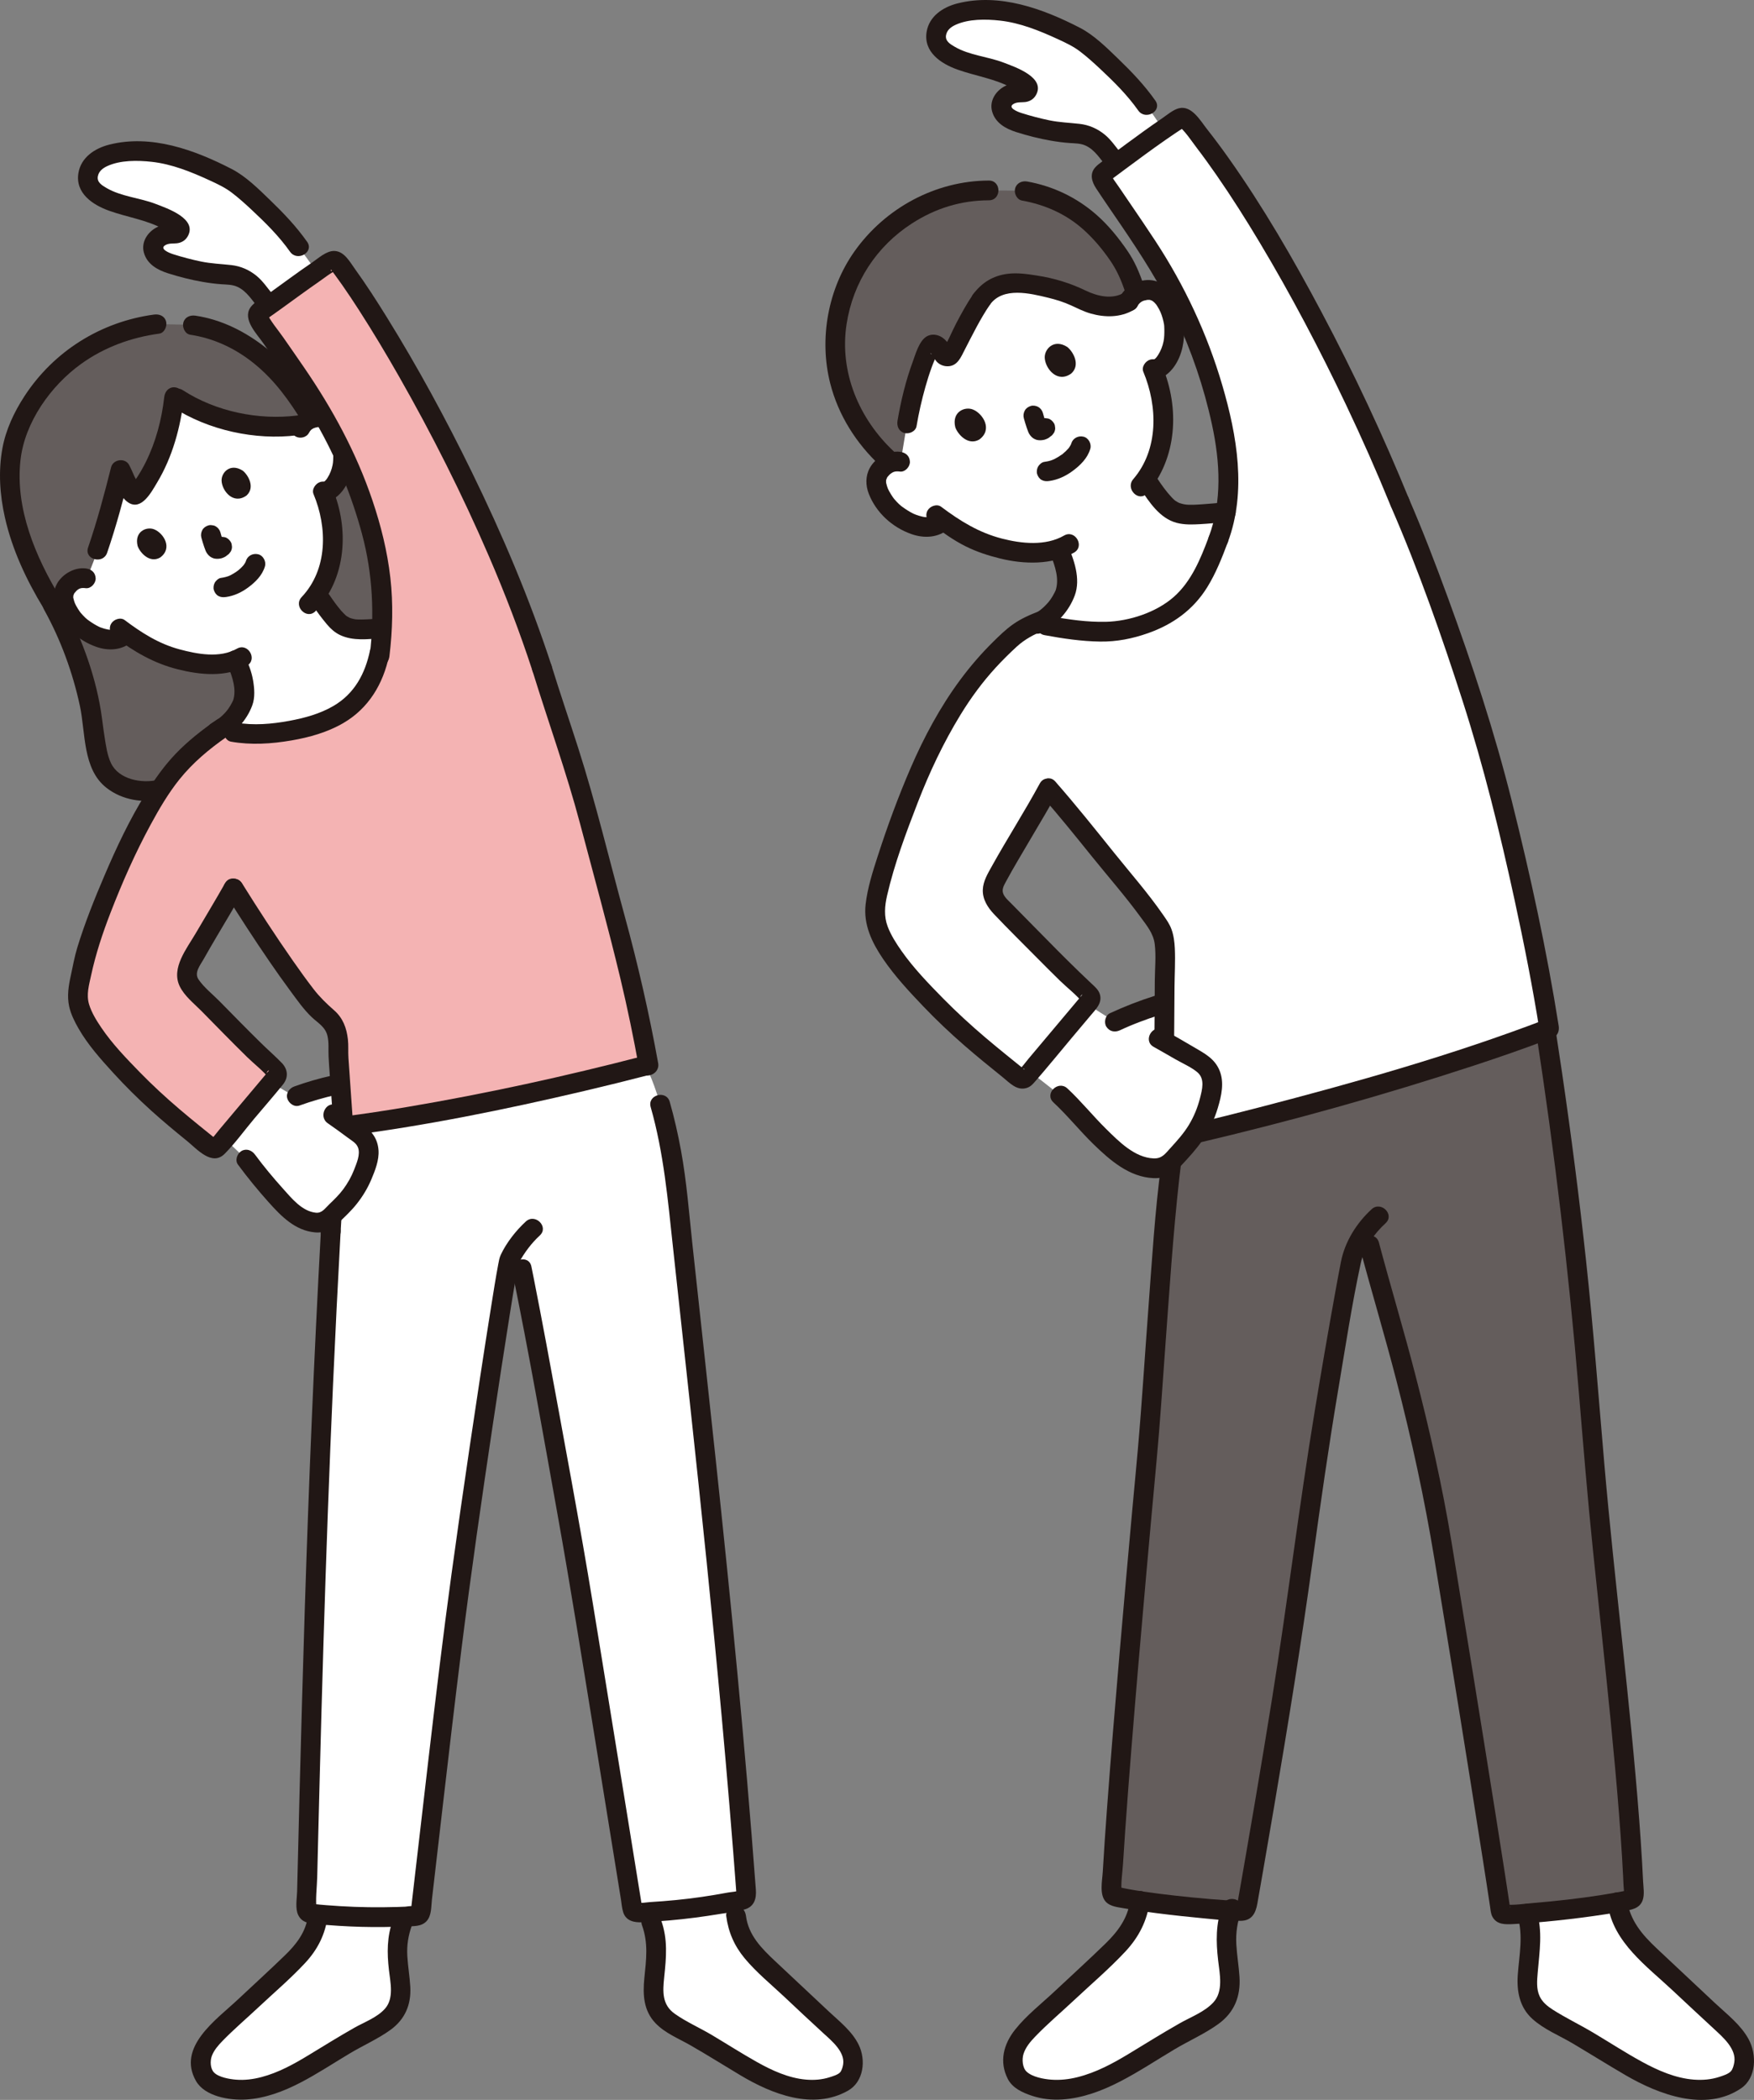 <svg xmlns="http://www.w3.org/2000/svg" id="b" width="355.096" height="425.1" viewBox="0 0 355.096 425.1"><rect x="0" y="0" width="355.096" height="425.1" fill="#808080" stroke="none"/><defs><style>.h{fill:#fff;}.i{fill:#f4b3b3;}.j{fill:#211715;}.k{fill:#645d5c;}</style></defs><g id="c"><g id="d"><path class="h" d="M245.012,222.25c.155-.681.285-1.382.391-2.106.339-2.27-1.016-4.21-1.978-4.8l-8.858-11.477s-.132-.171-.263-.341c-2.932.916-5.804,2.026-8.59,3.318l-5.616-3.548c-1.869,2.223-8.975,10.672-11.506,13.682,2.921,2.289,6.087,4.778,6.087,4.778.842.78,1.161,1.088,1.992,1.868,1.246,1.48,5.814,6.69,9.159,9.3,1.465,1.18,2.973,2.38,4.765,3,1.803.62,4.503,1.01,5.935-.2.623-.52,1.967-2.05,2.514-2.64.623-.65,1.191-1.31,1.705-1.97.273-.34.536-.68.776-1.02,1.708-2.412,2.828-4.949,3.488-7.844Z"></path><path class="k" d="M283.748,218.206c-15.6,4.682-31.376,8.809-41.78,11.249,0,0-2.086.489-4.172.978l-.709,5.25c-1.481,10.963-3.852,47.407-4.741,57.852,0,0-6.307,67.24-7.297,89.38-.02.47.29.89.75,1,4.87,1.18,17.86,2.61,25.59,2.95.5.02.94-.33,1.02-.83,4.8-27.29,9.53-55.61,12.46-78.56,1.95-15.33,7.88-48.6,8.74-52.52.29-1.33.68-2.03,1.29-3.25.42-.849.94-1.713,1.55-2.553.481,1.779.783,2.916.783,2.916,1.77,6.67,10.24,34.36,14.23,57.78,3.44,20.78,10.7,65.69,12.32,76.88.07.5.51.87,1.01.85,6.97-.24,18.43-1.54,25.18-2.96.48-.1.81-.52.79-1.01-.95-25.93-6.54-68.15-8.33-91.75-2.51-33.127-5.569-57.866-9.509-83.364-8.571,3.261-18.834,6.608-29.175,9.712Z"></path><path class="h" d="M195.1,2.455c-2.411.483-5.603,1.683-5.621,5.181-.139,1.767,1.998,3.153,3.31,3.844,2.053,1.08,4.885,1.545,7.074,2.189,3.149.927,5.391,1.941,7.842,3.485.7.441.397,1.526-.431,1.541-.424.007-.858.023-1.345.063-1.333.111-2.754.933-3.146,2.155-.292.911.22,2,.986,2.667s1.735.998,2.678,1.286c3.263.996,7.445,2.06,11.307,2.144,1.985.043,3.874.919,5.25,2.35.843.877,1.341,1.68,2.518,3.065l.54.636c2.783-2.071,6.265-4.658,9.429-6.84l-3.328-4.859c-1.777-2.522-2.778-3.853-4.928-5.752-2.885-3.08-7.574-7.284-9.712-8.305-4.347-2.075-8.785-4.105-13.42-4.904-2.582-.445-5.195-.498-7.725-.156-.378.051-.814.117-1.279.211Z"></path><path class="h" d="M313.63,208.226c-2.938-18.642-8.425-42.024-11.489-53.182-4.895-17.83-13.714-41.792-18.748-53.347-12.553-30.879-30.719-63.133-43.24-77.535-.322-.37-.86-.449-1.275-.188-4.823,3.033-11.736,8.307-15.48,11.065-.425.313-.533.892-.247,1.337,2.197,3.419,6.391,9.293,10.215,15.248,5.481,8.534,9.618,17.964,12.395,27.719,2.777,9.754,4.513,20.434.876,29.902-4.058,10.924-7.512,15.386-18.652,18.159-4.968,1.236-13.372-.171-18.371-1.229-1.961.852-3.555,1.822-4.831,2.983-7.111,6.469-11.778,12.876-17.111,23.913-2.444,4.63-7.667,18.778-9.365,25.155-.725,2.722-1.529,5.543-.989,8.307.553,2.834,3.107,6.72,4.947,8.945,8.965,10.842,16.395,16.516,24.028,22.707.424.344,1.045.286,1.396-.131l12.864-15.297c.343-.408.302-1.012-.088-1.374-5.878-5.456-11.197-11.051-17.674-17.589-.892-.901-1.729-1.992-1.822-3.256-.081-1.108.462-2.155.989-3.133,2.619-4.857,7.651-12.921,10.27-17.778,5.442,6.173,12.861,15.711,17.999,21.929,2.246,2.718,3.19,4.201,4.504,6.088.905,1.3,1.159,3.774,1.126,5.316-.039,1.795-.069,5.451-.09,8.587-.052,8.225-.088,19.018-.285,24.681l-.164,4.718c.14-.03.281-.059.281-.059,14.488-3.045,53.333-13.185,77.852-22.593"></path><path class="h" d="M332.753,419.819c-1.267-.641-2.5-1.341-3.684-2.063-3.24-1.975-6.259-3.787-10.124-6.081-5.081-3.017-10.045-4.132-9.741-10.788.239-5.237,1.519-8.546-.051-13.551,5.797-.423,12.928-1.272,18.297-2.231.599,4.544,2.968,7.394,6.218,10.443,4.262,3.998,8.524,7.996,12.786,11.993,2.833,2.658,7.828,6.367,6.468,10.959-.293.988-.705,2.109-1.614,2.65-5.784,3.445-12.545,1.713-18.555-1.33Z"></path><path class="h" d="M226.491,419.26c-6.268,3.377-13.494,5.54-19.624,1.889-.908-.541-1.321-1.662-1.614-2.65-1.36-4.592,3.635-8.301,6.468-10.959,4.262-3.998,8.524-7.996,12.786-11.993,3.323-3.117,5.724-6.025,6.27-10.742l.013-.11c5.134.81,12.598,1.611,18.457,1.999-1.903,5.373-.524,8.737-.275,14.192.304,6.656-4.66,7.771-9.741,10.788-3.864,2.294-6.883,4.106-10.124,6.081-.848.517-1.722,1.023-2.615,1.504Z"></path><path class="j" d="M247.445,385.784c-1.324,3.666-1.278,7.247-.836,11.06.318,2.748,1.117,6.304-.996,8.552-1.815,1.931-4.531,2.917-6.795,4.205-3.436,1.956-6.805,4.045-10.183,6.1-3.301,2.009-6.725,3.856-10.499,4.799-1.74.435-3.507.636-5.299.505-1.533-.112-3.873-.536-5.025-1.646-.836-.805-.93-2.488-.613-3.528.419-1.374,1.399-2.527,2.378-3.545,2.465-2.567,5.227-4.894,7.823-7.329,3.469-3.254,7.151-6.381,10.399-9.857,2.763-2.956,4.464-6.269,4.98-10.295.138-1.073-1.018-2-2-2-1.195,0-1.862.924-2,2-.452,3.528-2.508,6.251-4.987,8.662-3.37,3.278-6.857,6.444-10.286,9.661-2.669,2.504-5.721,4.875-8.002,7.753-2.333,2.943-3.261,6.468-1.481,9.961.969,1.901,3.02,2.803,4.954,3.442s4.04.857,6.062.728c4.143-.264,8.088-1.755,11.747-3.647,3.773-1.951,7.346-4.324,10.993-6.499,2.917-1.739,6.16-3.157,8.907-5.153,3.215-2.336,4.499-5.581,4.249-9.513-.14-2.206-.517-4.39-.642-6.596-.133-2.358.209-4.536,1.012-6.758.876-2.425-2.988-3.47-3.857-1.063h0Z"></path><path class="j" d="M325.509,385.626c1.117,7.601,7.9,12.419,13.136,17.333,2.818,2.644,5.647,5.274,8.485,7.896,1.739,1.607,4.405,3.944,3.981,6.608-.088.553-.285,1.393-.68,1.829-.513.566-1.575.895-2.293,1.133-1.693.56-3.427.706-5.2.573-3.694-.277-7.261-1.836-10.474-3.59-3.352-1.829-6.571-3.923-9.85-5.88-2.717-1.622-5.605-3.003-8.27-4.702-1.073-.684-2.088-1.516-2.64-2.691-.707-1.505-.526-3.249-.391-4.853.36-4.281,1.035-8.261-.236-12.479-.741-2.458-4.603-1.411-3.857,1.063,1.199,3.981.356,7.82.058,11.862-.248,3.364.346,6.614,2.946,8.971,2.361,2.14,5.427,3.345,8.141,4.955,3.605,2.138,7.159,4.368,10.781,6.476,6.663,3.877,16.156,7.48,23.315,2.642,3.174-2.145,3.21-6.905,1.544-9.962-1.612-2.957-4.43-5.084-6.844-7.346-3.91-3.664-7.819-7.33-11.723-11-3.016-2.835-5.45-5.68-6.071-9.901-.157-1.07-1.511-1.658-2.46-1.397-1.147.315-1.555,1.387-1.397,2.46h0Z"></path><path class="h" d="M228.765,60.586c-.091.133-.174.274-.247.422,0,0-16.681-26.94-41.274-10.348-25.204,17.005-5.035,42.804-5.035,42.804-1.121-.173-2.219.214-3.004.776-1.708,1.224-1.851,2.619-1.818,3.361.097,2.214,2.076,5.092,3.916,6.463,1.303.97,3.346,2.422,6.07,2.623,1.201.089,2.652-.314,3.579-1.313,5.317,3.872,8.062,4.916,14.356,6.289,2.073.452,6.05.268,8.979-.617.25.56.488,1.143.738,1.762.79,2.02,1.4,5.2.63,7.2-.81,2.1-2.59,4.61-5.68,6.29,0,0,12.824,15.621,31.046,3.621,18.222-12,7.382-26.297,7.382-26.297-2.368.289-5.525.558-7.411.558-2.74,0-4.231-.909-5.502-2.408-1.29-1.52-2.47-3.114-3.506-4.812,4.369-6.188,4.496-14.795,1.512-21.998,1.504-.339,2.262-1.371,2.844-2.341,1.399-2.345,1.421-4.64,1.374-6.263-.064-2.297-1.283-5.568-3.038-6.921-.587-.452-1.814-1.136-3.796-.44-.778.273-1.584.807-2.116,1.589Z"></path><path class="k" d="M214.909,41.075c-2.624-1.304-5.297-2.057-7.978-2.484l-6.732-.04c-5.667-.014-10.719,1.185-16.565,4.941-6.132,3.939-10.165,9.111-12.365,14.85-2.554,6.663-3.965,16.516,2.182,27.047,1.624,2.783,4.044,5.673,7.001,8.231.547-.178,1.149-.248,1.757-.155l.129.02c.643-3.878,1.289-7.756,1.289-7.756.763-4.577,2.587-11.906,4.746-15.664.253-.441.913-.481,1.47.056.539.519.834.985,1.066,1.457.352.716,1.311.79,1.668.133,1.496-2.755,3.973-7.961,6.112-11.05,3.111-4.518,8.55-3.261,10.925-2.916,3.111.452,6.247,1.328,9.059,2.753,2.772,1.404,6.887,2.388,9.845.512.34-.685.884-1.216,1.482-1.586-1.497-4.504-1.836-5.313-3.96-8.328-3.522-4.999-7.274-8.103-11.131-10.019Z"></path><path class="j" d="M248.566,109.775c3.852-10.267,1.871-21.61-1.125-31.825-3.038-10.359-7.618-20.135-13.53-29.158-1.682-2.567-3.41-5.105-5.141-7.64-.739-1.083-1.479-2.165-2.213-3.251-.608-.901-1.36-1.82-1.804-2.814l.273,1.009c-.5.542-.561.657-.181.347.115-.085.23-.17.345-.256.285-.211.57-.423.855-.635.538-.4,1.075-.8,1.612-1.2,1.358-1.01,2.718-2.018,4.086-3.016s2.747-1.99,4.139-2.96c.662-.461,1.327-.918,1.997-1.367.293-.197.587-.392.883-.585.19-.124.38-.248.571-.37.372-.164.376-.226.012-.185l-.883-.514c1.485,1.193,2.672,3.072,3.824,4.582,1.388,1.82,2.725,3.677,4.028,5.558,3.053,4.407,5.922,8.943,8.676,13.542,6.384,10.663,12.18,21.684,17.513,32.908,3.172,6.678,6.173,13.437,8.962,20.284.407,1,1.331,1.707,2.46,1.397.947-.26,1.807-1.454,1.397-2.46-5.284-12.974-11.241-25.676-17.814-38.048-5.684-10.699-11.782-21.249-18.791-31.142-1.409-1.988-2.864-3.944-4.372-5.858-1.344-1.707-3.101-4.84-5.67-4.203-1.198.297-2.413,1.367-3.419,2.05-1.272.864-2.529,1.752-3.778,2.649-2.33,1.674-4.632,3.387-6.934,5.1-.904.673-2.01,1.298-2.777,2.129-1.226,1.327-.742,2.944.133,4.277,1.679,2.557,3.431,5.067,5.149,7.598,3.996,5.887,7.829,11.831,10.867,18.28,3.299,7.001,5.832,14.433,7.46,22.002,1.618,7.52,2.076,15.398-.669,22.714-.379,1.012.422,2.192,1.397,2.46,1.121.308,2.079-.382,2.46-1.397h0Z"></path><path class="j" d="M281.666,102.706c5.547,12.758,10.19,25.977,14.446,39.214,4.249,13.216,7.561,26.677,10.506,40.237,1.916,8.822,3.672,17.684,5.084,26.601.169,1.068,1.502,1.66,2.46,1.397,1.138-.313,1.566-1.389,1.397-2.46-2.419-15.287-5.723-30.461-9.479-45.473-3.496-13.974-7.99-27.666-12.941-41.188-2.506-6.844-5.113-13.661-8.019-20.347-.431-.991-1.883-1.217-2.736-.718-1.023.598-1.15,1.742-.718,2.736h0Z"></path><path class="j" d="M310.993,209.019c3.726,24.138,6.601,48.38,8.633,72.719.897,10.747,1.767,21.485,2.878,32.213,1.183,11.428,2.437,22.85,3.562,34.284.62,6.307,1.205,12.619,1.699,18.937.228,2.912.436,5.826.614,8.742.08,1.314.154,2.629.219,3.943.032.633.061,1.267.089,1.901.023.535.188,1.427.015,1.856l.514-.883c.097-.124.329-.065-.068.018-.251.053-.503.102-.755.151-.479.093-.958.183-1.438.269-.982.176-1.967.338-2.953.491-2.238.347-4.484.642-6.734.902s-4.487.483-6.735.666c-1.936.157-4.096.534-6.031.316l1.009.273c.416.182.143.588.163.127.005-.124-.04-.275-.058-.397-.035-.238-.07-.476-.106-.714-.089-.597-.179-1.195-.269-1.792-.223-1.473-.45-2.945-.679-4.417-.596-3.844-1.203-7.686-1.813-11.528-1.503-9.474-3.028-18.944-4.561-28.413-1.43-8.833-2.868-17.664-4.323-26.493-1.883-11.419-4.44-22.698-7.336-33.9-2.316-8.959-4.989-17.816-7.369-26.755-.662-2.485-4.521-1.431-3.857,1.063,2.381,8.939,5.054,17.796,7.369,26.755,3.095,11.973,5.711,24.019,7.718,36.222,3.317,20.169,6.593,40.346,9.757,60.539.518,3.308,1.036,6.617,1.527,9.929.099.668.137,1.368.464,1.975.883,1.637,2.61,1.573,4.212,1.491,2.926-.149,5.848-.404,8.761-.71,3.266-.343,6.526-.755,9.772-1.254,1.265-.195,2.528-.404,3.786-.638,1.559-.29,3.284-.506,3.889-2.23.413-1.176.143-2.635.086-3.864-.061-1.299-.13-2.598-.206-3.897-.165-2.829-.361-5.657-.576-8.483-1.831-24.03-4.976-47.935-7.053-71.941-1.189-13.74-2.222-27.484-3.702-41.199-1.379-12.771-3.018-25.512-4.883-38.22-.446-3.041-.905-6.08-1.374-9.117-.165-1.068-1.505-1.659-2.46-1.397-1.141.313-1.562,1.389-1.397,2.46h0Z"></path><path class="j" d="M211.466,128.578c3.709.688,7.486,1.252,11.265,1.303,3.355.045,6.539-.592,9.694-1.704,5.02-1.77,9.142-4.725,11.969-9.284,1.763-2.841,3.006-5.996,4.172-9.118.901-2.415-2.964-3.457-3.857-1.063-1.631,4.37-3.494,8.964-7.069,12.122-3.554,3.139-9.035,4.934-13.723,5.042-3.821.088-7.64-.46-11.387-1.156-2.516-.467-3.595,3.387-1.063,3.857h0Z"></path><path class="j" d="M210.814,161.039c3.547,4.033,6.917,8.22,10.286,12.401,3.267,4.055,6.747,8.008,9.813,12.217,1.244,1.708,2.595,3.305,2.861,5.464.295,2.4.036,4.937.016,7.348-.047,5.663-.063,11.325-.117,16.988-.049,5.165-.176,10.324-.355,15.486-.048,1.369,1.311,2.185,2.532,1.929.094-.02.187-.039.281-.059,2.518-.529,1.452-4.386-1.063-3.857-.094.02-.187.039-.281.059l2.532,1.929c.361-10.381.383-20.761.461-31.147.02-2.585.187-5.209.064-7.791-.062-1.3-.231-2.666-.681-3.894-.406-1.108-1.066-2.005-1.731-2.966-3.006-4.343-6.519-8.339-9.828-12.452-3.924-4.877-7.826-9.781-11.961-14.483-1.703-1.937-4.523.901-2.828,2.828h0Z"></path><path class="j" d="M188.524,106.046c2.225,1.672,4.497,3.323,6.998,4.565,2.219,1.102,4.564,1.865,6.965,2.454,4.795,1.177,10.521,1.355,14.953-1.196,2.231-1.284.218-4.742-2.019-3.454-3.753,2.16-8.606,1.641-12.569.618-4.677-1.207-8.472-3.555-12.309-6.44-.864-.65-2.236-.139-2.736.718-.599,1.023-.149,2.085.718,2.736h0Z"></path><path class="j" d="M231.466,75.263c2.915,6.974,3.128,15.725-2.041,21.738-1.67,1.943,1.147,4.785,2.828,2.828,6.079-7.071,6.575-17.245,3.07-25.63-.416-.996-1.324-1.709-2.46-1.397-.94.258-1.816,1.457-1.397,2.46h0Z"></path><path class="j" d="M182.21,91.464c-2.392-.29-4.967,1.176-6.117,3.265-.898,1.631-.872,3.536-.203,5.245,1.495,3.818,4.744,6.766,8.589,8.134,2.647.942,5.531.769,7.701-1.132.813-.712.728-2.1,0-2.828-.807-.807-2.013-.714-2.828,0-.18.161-.21.186-.091.075-.116.077-.236.147-.36.212-.218.106-.249.122-.093.049-.13.046-.261.087-.394.123-.065.017-.613.108-.265.071-.259.028-.515.018-.774.009-.652-.022-1.967-.458-2.471-.706-.743-.366-1.442-.812-2.114-1.294-.16-.115-.321-.228-.476-.349.344.267-.232-.216-.288-.268-.338-.314-.641-.656-.946-1.001-.148-.186-.171-.211-.07-.077-.083-.11-.165-.222-.244-.334-.119-.17-.235-.342-.345-.517-.146-.232-.285-.469-.414-.711-.033-.062-.358-.742-.224-.427-.172-.405-.278-.825-.382-1.25-.041-.237-.041-.231-.001.017-.007-.086-.012-.173-.014-.259.003-.102.012-.21.007-.311.019-.211.009-.152-.031.176.015-.087.032-.173.053-.258.037-.13.288-.632.055-.222.085-.15.164-.3.259-.444-.193.293.27-.284.342-.349.691-.629,1.186-.753,2.139-.637,1.043.127,2.044-1.01,2-2-.053-1.192-.883-1.864-2-2h0Z"></path><path class="j" d="M230.245,62.017c.346-.639.881-1.047,1.46-1.186-.102.024.715-.142.523-.123.018-.002.698.007.349-.031.189.021.368.087.549.138-.392-.109.006-.001.111.063.114.07.227.14.337.217-.409-.286.043.061.127.145.37.369.376.404.607.769.525.828.795,1.475,1.062,2.404.126.437.232.883.302,1.333.023.144.024.145,0,.002.011.103.02.206.026.309.008.196.018.392.022.589.017.821-.013,1.736-.149,2.415-.204,1.014-.56,1.932-1.115,2.804-.369.579-.668.943-1.421,1.152-2.477.687-1.425,4.547,1.063,3.857,2.949-.818,4.697-3.78,5.305-6.623.531-2.481.451-5.173-.392-7.574-.824-2.347-2.216-4.751-4.661-5.658-2.767-1.027-6.185.434-7.561,2.98-.513.95-.236,2.179.718,2.736.911.533,2.221.236,2.736-.718h0Z"></path><path class="j" d="M212.62,112.187c.507,1.159.985,2.5,1.233,3.82.221,1.176.225,2.369-.125,3.469-.056.177-.075.173.003.001-.062.137-.125.273-.192.407-.125.254-.26.503-.404.746-.334.566-.581.915-.878,1.265-.968,1.142-2.006,1.961-3.29,2.675-2.25,1.251-.235,4.708,2.019,3.454,2.974-1.654,5.408-4.275,6.599-7.485,1.25-3.369-.157-7.273-1.512-10.371-.433-.99-1.882-1.217-2.736-.718-1.021.597-1.152,1.743-.718,2.736h0Z"></path><path class="j" d="M230.8,98.827c1.836,2.788,3.983,6.105,7.406,7.015,1.571.417,3.215.359,4.821.267,1.717-.098,3.432-.259,5.14-.462,1.072-.127,2-.828,2-2,0-.982-.92-2.128-2-2-1.506.179-3.017.324-4.531.424-1.272.085-2.878.224-3.943.011-.313-.063-.614-.152-.918-.25-.114-.037-.264-.118-.07-.025-.144-.069-.284-.143-.422-.224-.108-.063-.213-.131-.318-.2-.108-.071-.326-.263-.116-.082-.215-.186-.42-.38-.615-.588-1.119-1.188-2.085-2.547-2.98-3.907-.593-.901-1.769-1.283-2.736-.718-.896.524-1.314,1.83-.718,2.736h0Z"></path><path class="j" d="M200.416,61.668c2.645-3.666,8.166-2.271,11.773-1.399,1.59.385,3.173.879,4.662,1.561,1.298.594,2.557,1.241,3.936,1.637,2.905.836,6.082.84,8.739-.733,2.214-1.31.204-4.769-2.019-3.454-2.348,1.39-5.354.683-7.675-.438-3.159-1.525-6.391-2.52-9.858-3.054-1.991-.307-3.962-.612-5.977-.359-2.953.37-5.299,1.812-7.036,4.22-.632.876-.151,2.228.718,2.736,1.009.59,2.102.161,2.736-.718h0Z"></path><path class="j" d="M185.555,86.26c.454-2.68,1.057-5.336,1.796-7.951.38-1.342.797-2.675,1.279-3.984.2-.543.408-1.083.643-1.612.129-.289.265-.577.408-.86l.138-.269c.257-.393.159-.37-.295.07h-1.063c-.089-.246-.002-.184.262.186.12.143.223.298.31.464.209.333.339.628.619.926.598.636,1.47.961,2.332.916,1.895-.098,2.575-1.889,3.324-3.337,1.6-3.095,3.14-6.256,5.108-9.139,1.455-2.132-2.01-4.135-3.454-2.019-1.267,1.857-2.342,3.838-3.389,5.824-.927,1.759-1.687,3.847-2.883,5.438l.718-.718c.366-.263,1.395.955,1.08.09-.073-.201-.253-.401-.377-.573-.378-.522-.802-1.022-1.341-1.383-.929-.624-2.134-.816-3.142-.234-1.552.894-2.274,3.59-2.854,5.168-1.416,3.85-2.39,7.894-3.075,11.936-.18,1.064.281,2.154,1.397,2.46.96.264,2.279-.326,2.46-1.397h0Z"></path><path class="j" d="M200.199,36.551c-10.775.028-20.984,5.548-27.206,14.331-5.376,7.587-7.204,17.701-4.924,26.697,1.64,6.472,5.269,12.188,10.136,16.711,1.884,1.751,4.719-1.072,2.828-2.828-7.107-6.604-11.146-16.122-9.641-25.866,1.306-8.458,6.05-15.743,13.252-20.377,4.763-3.064,9.892-4.653,15.555-4.668,2.574-.007,2.578-4.007,0-4h0Z"></path><path class="j" d="M231.527,57.689c-.835-2.458-1.79-4.746-3.263-6.892-1.833-2.671-3.886-5.218-6.332-7.356-3.988-3.485-8.751-5.76-13.96-6.694-1.062-.19-2.156.288-2.46,1.397-.266.968.328,2.269,1.397,2.46,4.524.811,8.715,2.623,12.195,5.665,2.151,1.88,3.994,4.064,5.613,6.411,1.327,1.923,2.203,3.865,2.953,6.072.824,2.424,4.689,1.383,3.857-1.063h0Z"></path><path class="j" d="M233.89,20.352c-2.22-3.144-4.773-5.812-7.536-8.477-2.314-2.232-4.849-4.765-7.734-6.254-7.489-3.863-16.285-7.08-24.774-4.932-2.928.741-5.737,2.58-6.253,5.767-.654,4.046,2.848,6.416,6.237,7.626,3.642,1.301,7.425,1.804,10.885,3.645.419.223.875.583,1.317.746.605.222.207.708.573-.783.296-1.206.447-1.019-.439-.948-1.011.082-1.979.277-2.876.776-1.764.981-2.997,2.941-2.452,4.995.624,2.354,2.739,3.542,4.902,4.226,2.276.719,4.605,1.319,6.957,1.727,1.302.226,2.618.404,3.937.492,1.09.073,2.125.054,3.143.516,1.911.866,3.033,2.816,4.333,4.365,1.656,1.975,4.473-.867,2.828-2.828-1.055-1.259-1.973-2.678-3.249-3.731-1.484-1.226-3.229-1.995-5.146-2.209-2.065-.231-4.086-.295-6.134-.72-1.89-.392-3.766-.887-5.606-1.469-.786-.248-3.039-1.132-1.494-1.91.688-.346,1.491-.227,2.233-.313.9-.104,1.69-.569,2.154-1.36,2.113-3.606-4.135-5.716-6.533-6.633-3.181-1.217-6.898-1.463-9.855-3.185-.964-.562-2.022-1.186-1.775-2.41.204-1.008.997-1.619,1.89-2.032,2.672-1.235,6.148-1.181,8.984-.873,4.114.447,8.058,2.053,11.785,3.772,1.577.727,3.077,1.427,4.462,2.482,1.411,1.075,2.738,2.273,4.033,3.485,2.816,2.636,5.522,5.31,7.751,8.466,1.473,2.086,4.943.09,3.454-2.019h0Z"></path><path class="j" d="M235.086,235.683c-1.294,9.648-1.861,19.418-2.593,29.12-.72,9.551-1.301,19.118-2.142,28.659-.368,4.182-.774,8.361-1.154,12.541-.871,9.578-1.723,19.157-2.545,28.739-.9,10.487-1.774,20.977-2.546,31.474-.312,4.238-.608,8.477-.852,12.719-.107,1.862-.754,4.711.695,6.142.895.884,2.343,1.006,3.53,1.223,1.361.248,2.729.456,4.099.65,3.33.47,6.671.858,10.019,1.184,3.141.306,6.337.688,9.496.717,2.273.021,3.099-1.458,3.453-3.469.375-2.136.749-4.273,1.121-6.409.759-4.361,1.51-8.723,2.251-13.086,2.821-16.606,5.526-33.237,7.823-49.924,1.604-11.654,3.263-23.271,5.236-34.966,1.424-8.438,2.706-16.952,4.519-25.318.673-3.105,2.711-5.944,5.017-8.06,1.901-1.744-.934-4.567-2.828-2.828-3.051,2.8-5.399,6.544-6.208,10.626-.446,2.251-.852,4.511-1.261,6.769-1.412,7.808-2.759,15.629-4.048,23.459-3.19,19.373-5.534,38.869-8.644,58.257-1.107,6.901-2.253,13.795-3.422,20.685-.606,3.57-1.219,7.139-1.837,10.707-.302,1.744-.606,3.488-.91,5.231-.152.87-.304,1.74-.457,2.61-.055.316-.111.632-.166.948-.055.316-.111.632-.166.947-.104.536-.117.63-.037.281l.883-.514c-.664.276-2.064-.038-2.847-.089-1.16-.076-2.319-.163-3.477-.259-2.402-.199-4.801-.435-7.196-.703-2.176-.244-4.35-.512-6.515-.837-.945-.142-1.89-.294-2.83-.465-.361-.066-.721-.134-1.081-.208-.178-.036-.362-.096-.542-.114-.45-.046-.321-.31-.1.123l.273,1.009c-.246-1.892.142-4.038.258-5.94.138-2.27.289-4.539.448-6.807.386-5.527.813-11.052,1.256-16.575.946-11.811,1.967-23.615,3.017-35.417.686-7.711,1.385-15.421,2.101-23.129.676-7.274,1.138-14.569,1.673-21.855.863-11.757,1.611-23.548,2.926-35.266.097-.861.199-1.722.315-2.581.144-1.072-1.022-2-2-2-1.2,0-1.856.924-2,2h0Z"></path><path class="j" d="M242.499,231.383c18.805-4.416,37.482-9.629,55.835-15.651,5.253-1.724,10.48-3.534,15.645-5.509,1.008-.385,1.703-1.347,1.397-2.46-.265-.965-1.446-1.785-2.46-1.397-18.858,7.209-38.415,12.731-57.942,17.799-4.501,1.168-9.012,2.298-13.538,3.361-2.505.588-1.445,4.446,1.063,3.857h0Z"></path><path class="j" d="M210.501,158.616c-3.07,5.668-6.565,11.095-9.695,16.73-.823,1.481-1.777,3.039-1.839,4.778-.069,1.931.999,3.595,2.277,4.945,2.851,3.01,5.816,5.924,8.732,8.871,1.52,1.536,3.047,3.064,4.592,4.576,1.51,1.477,3.369,2.87,4.675,4.523l-.514-.883c-.218-.573.716-1.084.247-.62-.141.14-.261.31-.389.462l-1.457,1.733-4.502,5.354-4.401,5.234c-.702.834-1.361,1.81-2.19,2.526l.883-.514c.448-.188.701.487.251.002-.145-.156-.378-.306-.538-.435-.313-.253-.627-.506-.94-.759-.672-.543-1.344-1.085-2.014-1.63-1.406-1.142-2.806-2.294-4.187-3.467-2.958-2.513-5.822-5.136-8.543-7.904-2.96-3.01-5.994-6.148-8.425-9.609-1.074-1.53-2.131-3.173-2.802-4.926-.798-2.085-.621-4.188-.128-6.329,1.475-6.407,3.829-12.66,6.195-18.78,2.386-6.17,5.216-12.165,8.674-17.813,2.075-3.389,4.419-6.585,7.104-9.516,1.347-1.47,2.765-2.875,4.231-4.226,1.668-1.537,3.628-2.582,5.742-3.385,1.009-.383,1.702-1.348,1.397-2.46-.266-.967-1.445-1.783-2.46-1.397-1.896.72-3.777,1.538-5.436,2.719-1.454,1.036-2.741,2.289-4.008,3.542-2.425,2.396-4.648,4.979-6.675,7.72-4.02,5.434-7.297,11.538-9.975,17.737-2.518,5.829-4.722,11.818-6.674,17.859-1.029,3.183-2.077,6.453-2.463,9.784-.474,4.091,1.257,7.71,3.499,11.018,2.365,3.488,5.3,6.644,8.206,9.684,2.613,2.734,5.36,5.334,8.211,7.818,2.559,2.23,5.197,4.366,7.838,6.497,1.414,1.141,2.852,2.781,4.844,2.171.686-.21,1.125-.637,1.567-1.143,2.577-2.947,5.044-5.998,7.564-8.995l3.857-4.587c1.001-1.191,2.314-2.422,1.863-4.151-.257-.984-1.045-1.618-1.753-2.284-.83-.78-1.654-1.567-2.472-2.359-1.492-1.444-2.967-2.907-4.432-4.379-3.12-3.134-6.202-6.305-9.312-9.45-.587-.593-1.357-1.234-1.644-2.05-.306-.869.203-1.683.606-2.438.748-1.399,1.544-2.773,2.342-4.144,1.845-3.173,3.742-6.316,5.587-9.49.798-1.372,1.586-2.749,2.342-4.144,1.226-2.264-2.226-4.286-3.454-2.019h0Z"></path><path class="j" d="M226.723,208.572c.696-.322,1.395-.643,2.104-.934-.426.175.035-.014.129-.053.203-.084.406-.167.609-.249.331-.133.662-.264.995-.392,1.407-.542,2.832-1.036,4.27-1.488.997-.313,1.738-1.407,1.397-2.46-.324-1.001-1.391-1.732-2.46-1.397-3.095.971-6.119,2.157-9.063,3.518-.953.44-1.264,1.889-.718,2.736.633.982,1.717,1.189,2.736.718h0Z"></path><path class="h" d="M245.08,217.513c.306.766.467,1.669.323,2.632-.557,3.8-1.771,6.97-3.88,9.95-.24.34-.503.68-.776,1.02-.514.66-1.082,1.32-1.705,1.97-.546.59-1.891,2.12-2.514,2.64-1.432,1.21-4.131.82-5.935.2-1.792-.62-3.301-1.82-4.765-3-1.458-1.138-3.149-2.77-4.695-4.371,6.025-8.23,13.434-18.352,13.434-18.352.678.37,2.54,1.463,3.131,1.793,2.47,1.38,4.23,2.45,5.727,3.35.554.34,1.239,1.128,1.655,2.168Z"></path><path class="j" d="M233.558,211.928c1.468.812,2.917,1.664,4.374,2.496,1.424.813,3.435,1.702,4.55,2.71,1.477,1.334.891,3.454.471,5.12-.49,1.946-1.236,3.778-2.278,5.493-1.05,1.727-2.381,3.191-3.734,4.678-1.08,1.187-1.714,2.151-3.421,2.078-3.823-.165-7.03-3.443-9.599-5.976-2.695-2.656-5.058-5.611-7.828-8.185-1.884-1.75-4.719,1.072-2.828,2.828,2.86,2.656,5.292,5.716,8.09,8.442,3.358,3.271,7.257,6.678,12.166,6.89,2.375.103,4.032-.861,5.597-2.538,1.543-1.653,3.086-3.322,4.364-5.193,1.352-1.979,2.382-4.194,3.066-6.49.731-2.451,1.355-5.166.331-7.613-.995-2.377-2.997-3.402-5.108-4.645-2.048-1.206-4.112-2.399-6.192-3.55-2.254-1.247-4.274,2.206-2.019,3.454h0Z"></path><g id="e"><path class="j" d="M212.429,97.37c1.704-.234,3.3-.982,4.681-1.995,1.568-1.151,3.058-2.596,3.621-4.517.294-1.004-.356-2.223-1.397-2.46-1.071-.244-2.145.322-2.46,1.397-.029.098-.063.192-.097.288-.087.247.246-.54.122-.287-.025.051-.048.104-.073.155-.135.273-.3.525-.474.774-.191.274.317-.386.107-.137-.069.082-.136.164-.207.244-.145.164-.297.321-.454.473-.179.172-.364.337-.555.496-.047.04-.095.079-.143.117-.165.13-.132.105.1-.076-.032.082-.262.192-.328.238-.424.297-.864.572-1.325.808-.176.091-.359.167-.537.255.655-.321.017-.016-.163.044-.483.161-.977.257-1.479.327-.459.063-.974.54-1.195.919-.251.429-.357,1.061-.202,1.541.157.484.457.951.919,1.195.51.269.976.279,1.541.202h0Z"></path><path class="j" d="M207.268,84.645c.176.645.368,1.287.583,1.92.048.14.099.277.15.416.115.312.221.641.406.92.125.189.269.392.439.548.147.134.303.269.479.364.016.009.032.015.048.023.141.069.359.176.512.213.511.124,1.016.095,1.526-.022.245-.056.488-.173.711-.281.068-.033.132-.071.194-.114.245-.173.466-.37.699-.556l-.405.313.02-.015c.233-.126.42-.297.561-.515.177-.193.296-.42.358-.68.083-.266.095-.532.036-.798-.012-.266-.091-.514-.237-.744-.275-.427-.685-.803-1.195-.919l-.532-.071c-.361.001-.697.092-1.009.273-.23.177-.446.357-.671.535l.405-.313c-.086.065-.175.121-.274.164l.478-.202c-.1.041-.201.067-.307.085l.532-.071c-.094.013-.189.02-.285.016l.532.071c-.038-.005-.07-.013-.106-.025l.478.202c-.034-.015-.063-.031-.094-.052l.405.313c-.05-.039-.092-.083-.132-.133l.313.405c-.064-.089-.113-.185-.157-.285l.202.478c-.333-.814-.573-1.677-.804-2.525-.132-.485-.486-.942-.919-1.195-.429-.251-1.061-.357-1.541-.202-.484.157-.951.457-1.195.919-.252.477-.346,1.01-.202,1.541h0Z"></path><path class="j" d="M193.394,86.484c.463,1.379,2.555,3.815,4.854,2.5,2.817-2.047.712-5.297-1.301-6.091-1.648-.65-4.301.492-3.553,3.591Z"></path><path class="j" d="M216.046,70.225c1.159.88,2.797,3.641.816,5.399-2.841,2.013-5.247-1.02-5.355-3.181-.089-1.769,1.843-3.917,4.539-2.218Z"></path></g></g><g id="f"><path class="h" d="M74.279,235.294c.093-.339.18-.684.262-1.037.445-1.929-.517-3.692-1.265-4.264l-6.142-10.329c-2.586.568-5.134,1.306-7.623,2.208l-4.557-2.651c-2.065,2.455-7.043,8.375-9.488,11.282,2.174,2.076,4.425,4.233,4.425,4.233,1.418,1.934,5.392,6.863,7.69,9.109,1.108,1.116,2.249,2.255,3.677,2.914s3.598,1.184,4.863.249c.546-.403,1.758-1.624,2.255-2.086,3.037-2.82,4.854-5.812,5.903-9.628Z"></path><path class="h" d="M20.727,39.882c-1.309-.737-3.095-2.038-2.968-3.657.021-4.172,4.559-5.076,6.9-5.392,2.53-.341,5.143-.289,7.725.156,4.635.798,9.073,2.829,13.42,4.904,2.138,1.021,6.827,5.225,9.712,8.305,2.15,1.899,3.15,3.23,4.928,5.752l3.634,4.999c-3.278,2.24-6.596,4.742-9.582,6.856-1.705-1.896-2.219-2.824-3.211-3.856-1.376-1.432-3.265-2.307-5.25-2.35-3.862-.084-8.043-1.148-11.307-2.144-.943-.288-1.912-.619-2.678-1.286s-1.278-1.756-.986-2.667c.392-1.222,1.813-2.044,3.146-2.155.487-.041.921-.056,1.345-.063.827-.014,1.131-1.1.431-1.541-2.451-1.544-4.693-2.559-7.842-3.485-2.189-.644-5.021-1.109-7.074-2.189-.109-.057-.224-.119-.342-.186Z"></path><path class="h" d="M172.473,418.976c.011-.038.023-.075.034-.113,1.252-4.225-3.344-7.638-5.951-10.083-3.921-3.678-7.843-7.357-11.764-11.035-3.705-3.476-6.166-6.67-5.849-12.887-6.246,1.203-11.706,1.889-17.976,2.234,3.244,6.515,1.582,9.747,1.316,15.565-.279,6.124,4.288,7.15,8.963,9.926,3.556,2.111,6.333,3.778,9.315,5.595,6.258,3.815,14.019,6.96,20.462,3.122.801-.477,1.183-1.445,1.451-2.325Z"></path><path class="h" d="M60.333,419.602c-5.751,3.085-12.367,5.045-17.984,1.699-.836-.498-1.215-1.529-1.485-2.438-1.252-4.225,3.344-7.638,5.951-10.083,3.921-3.678,7.843-7.357,11.764-11.035,3.131-2.937,5.374-5.673,5.802-10.202,6.169.554,11.543.7,17.601.447-2.668,5.928-1.146,9.124-.893,14.668.279,6.124-4.288,7.15-8.963,9.926-3.556,2.111-6.333,3.778-9.315,5.595-.803.49-1.631.968-2.478,1.423Z"></path><path class="j" d="M79.531,388.718c-1.205,3.346-1.191,6.62-.789,10.103.287,2.487,1.049,5.722-.792,7.802-1.606,1.814-4.176,2.717-6.238,3.888-3.106,1.763-6.148,3.652-9.199,5.507-3.025,1.84-6.134,3.56-9.582,4.466-1.685.442-3.405.662-5.147.522-1.29-.104-3.496-.473-4.451-1.448-.779-.796-.813-2.349-.457-3.327.431-1.184,1.307-2.18,2.173-3.071,2.309-2.374,4.864-4.546,7.279-6.812,3.141-2.947,6.475-5.779,9.414-8.929,2.564-2.748,4.121-5.823,4.604-9.558.139-1.073-1.019-2-2-2-1.196,0-1.861.924-2,2-.419,3.241-2.341,5.727-4.62,7.934-3.17,3.069-6.435,6.045-9.653,9.063-4.298,4.032-12.284,9.543-8.408,16.388,1.799,3.177,6.821,3.971,10.135,3.774,3.893-.232,7.602-1.64,11.034-3.423s6.719-3.961,10.056-5.951c2.665-1.589,5.62-2.887,8.137-4.702,2.96-2.134,4.243-5.116,4.036-8.748-.119-2.087-.482-4.152-.601-6.239-.123-2.159.191-4.14.924-6.175.874-2.426-2.99-3.471-3.857-1.063h0Z"></path><path class="j" d="M129.984,389.782c1.299,3.609.837,6.944.465,10.665-.331,3.319-.18,6.561,2.237,9.103,1.947,2.048,4.696,3.12,7.103,4.501,3.414,1.958,6.748,4.055,10.125,6.075,6.34,3.792,14.695,7.09,21.745,3.117,3.217-1.813,3.689-6.207,2.189-9.288-1.343-2.759-3.865-4.705-6.056-6.755-3.629-3.395-7.249-6.799-10.873-10.199-2.738-2.568-5.391-5.234-5.896-9.138-.139-1.071-.82-2-2-2-.973,0-2.14.921-2,2,.425,3.283,1.643,6.064,3.763,8.609,2.346,2.816,5.272,5.203,7.939,7.705s5.313,5.008,8.011,7.468c1.639,1.495,4.337,3.712,3.962,6.235-.073.494-.278,1.29-.637,1.663-.454.472-1.432.755-2.044.954-1.58.515-3.203.637-4.854.495-3.516-.303-6.899-1.86-9.937-3.567-3.087-1.735-6.08-3.654-9.122-5.466-2.456-1.463-5.183-2.645-7.511-4.302-2.601-1.85-2.425-4.496-2.122-7.416.414-3.992.763-7.651-.63-11.52-.866-2.404-4.732-1.367-3.857,1.063h0Z"></path><path class="k" d="M19.175,149.285c.335,2.177.773,4.396,1.447,5.953,1.5,3.46,6.69,5.84,11.81,4.59,0,0,13.214-2.249,24.779-7.727,16.889-8,19.632-19.259,19.632-19.259,1.111-9.111.677-17.222-1.907-26.298-2.317-8.14-5.652-16.037-9.994-23.307-1.004.807-1.83,1.472-1.83,1.472-1.14-1.88-2.23-3.54-2.84-4.46-4.2-6.31-11.31-11.99-17.86-13.67-2.61-.67-3.39-.79-4.5-.85l-6.217-.117c-4.293.566-8.461,1.69-13.625,4.621-8.466,4.805-13.526,13.443-15.053,18.542-2.533,8.459-.547,20.156,7.489,33.28l.176.414c4.57,8.18,7.21,17.88,7.86,22.27.189,1.293.382,2.908.633,4.547Z"></path><path class="h" d="M53.484,148.536c-3.074.162-6.18-.059-8.645-.996,2.276-1.529,3.635-3.543,4.303-5.272.72-1.88.15-4.86-.59-6.76-.26-.679-.529-1.298-.818-1.887-2.67.978-6.563.994-8.689.53-5.907-1.288-8.483-2.268-13.473-5.902-.871.937-2.232,1.315-3.36,1.232-2.557-.188-4.474-1.551-5.697-2.461-1.727-1.286-3.584-3.987-3.675-6.065-.031-.696.104-2.006,1.706-3.154.773-.554,1.868-.926,2.974-.701,2.643-5.858,4.975-14.311,6.894-21.966.979,1.777,2.312,6.098,3.375,4.796,4.552-5.472,6.825-13.364,7.478-19.723,8.784,6.222,20.845,6.74,26.005,5.726.488-.58,1.139-.986,1.771-1.207,1.86-.653,3.011-.011,3.563.413,1.647,1.27,2.792,4.34,2.852,6.495.044,1.523.023,3.677-1.289,5.878-.547.911-1.259,1.881-2.674,2.198,2.781,6.699,2.688,14.693-1.305,20.488,1.045,1.75,2.243,3.39,3.563,4.961,1.2,1.4,2.59,2.26,5.17,2.26,1.14,0,2.78-.11,4.411-.251-.065,1.328-.169,2.671-.309,4.035-1.224,7.103-4.429,13.38-15.293,16.084-2.308.575-5.263,1.093-8.247,1.25Z"></path><path class="j" d="M8.955,123.478c3.339,6.033,5.768,12.672,7.217,19.414,1.177,5.475.52,12.79,5.377,16.589,3.222,2.52,7.482,3.164,11.414,2.277,2.51-.566,1.448-4.424-1.063-3.857-3.23.729-7.842-.088-9.425-3.4-.772-1.613-1.024-3.571-1.304-5.32-.288-1.793-.473-3.601-.766-5.393-1.262-7.731-4.216-15.498-7.996-22.328-1.247-2.253-4.703-.237-3.454,2.019h0Z"></path><path class="j" d="M23.228,128.987c3.932,2.955,7.91,5.276,12.707,6.493,4.502,1.143,9.829,1.704,14.05-.71,2.235-1.277.222-4.735-2.019-3.454-3.462,1.979-8.015,1.105-11.632.134-4.198-1.128-7.637-3.323-11.088-5.917-.864-.649-2.236-.139-2.736.718-.598,1.023-.149,2.085.718,2.736h0Z"></path><path class="j" d="M63.473,100.024c2.83,6.77,2.897,15.232-2.402,20.844-1.766,1.871,1.057,4.705,2.828,2.828,6.232-6.602,6.824-16.617,3.43-24.736-.416-.996-1.324-1.709-2.46-1.397-.94.258-1.816,1.457-1.397,2.46h0Z"></path><path class="j" d="M17.365,115.073c-2.285-.277-4.749,1.131-5.847,3.125-.858,1.558-.843,3.383-.203,5.018,1.42,3.626,4.494,6.42,8.147,7.72,2.528.9,5.278.718,7.347-1.094.79-.692.76-2.131,0-2.828-.842-.773-1.986-.738-2.828,0-.211.185-.456.3-.825.398-.107.028-.576.096-.216.062-.244.023-.482.015-.726.009-.253-.027-.29-.028-.112-.002-.138-.021-.276-.046-.413-.075-.2-.042-.399-.09-.596-.146-.254-.072-.501-.161-.75-.248-.222-.088-.239-.094-.051-.017-.113-.051-.225-.103-.336-.158-.697-.343-1.353-.762-1.984-1.215-.15-.108-.3-.215-.446-.327.38.293-.183-.174-.245-.232-.317-.295-.6-.617-.888-.94-.146-.182-.161-.198-.047-.047-.078-.103-.154-.208-.229-.314-.112-.159-.22-.321-.324-.486-.137-.218-.267-.44-.389-.667-.034-.064-.355-.746-.198-.371-.159-.381-.259-.774-.358-1.173-.094-.38-.028.314-.01-.195.003-.095.011-.197.006-.292.019-.209.008-.143-.033.198.014-.081.03-.162.05-.242.042-.149.288-.602.039-.179.082-.139.156-.28.244-.417-.219.343.229-.231.302-.303.573-.566,1.034-.669,1.92-.562,1.043.127,2.044-1.01,2-2-.053-1.192-.883-1.864-2-2h0Z"></path><path class="j" d="M62.552,87.621c-.013.024.353-.543.184-.333-.007.009.457-.454.233-.268.16-.134.353-.228.533-.33.22-.107.244-.119.072-.037l.274-.088c-.077.017.734-.139.459-.111.062-.006.664.011.295-.034.178.022.344.085.516.129-.414-.107-.044-.027.075.047.107.066.212.133.316.204-.431-.294.002.025.095.117.137.136.27.281.388.434-.196-.255.13.212.163.263.521.823.721,1.311.985,2.227.118.411.216.828.283,1.251.023.146.022.136-.003-.031.011.097.019.193.025.29.007.184.017.368.021.553.008.397.006.795-.014,1.192-.026.497-.053.701-.121,1.042-.189.943-.518,1.791-1.034,2.602-.04.062-.323.464-.229.346.089-.112-.244.256-.303.312-.101.088-.097.092.013.013-.085.063-.174.12-.267.171-.267.156-.217.11-.476.182-2.477.687-1.425,4.547,1.063,3.857,2.809-.779,4.485-3.59,5.065-6.302.503-2.349.43-4.9-.368-7.174-.788-2.245-2.121-4.532-4.461-5.396-2.648-.979-5.918.417-7.235,2.854-.513.95-.236,2.179.718,2.736.911.533,2.221.236,2.736-.718h0Z"></path><path class="j" d="M44.821,149.895c2.807-1.638,5.108-4.013,6.249-7.095.597-1.614.44-3.46.153-5.119-.307-1.776-.982-3.456-1.764-5.072-.471-.972-1.856-1.232-2.736-.718-.993.581-1.19,1.761-.718,2.736.585,1.207,1.038,2.46,1.298,3.778.219,1.111.243,2.273-.09,3.331-.059.189-.068.152.008-.012-.061.133-.122.265-.188.396-.123.247-.255.488-.397.725-.339.566-.574.881-.862,1.212-.912,1.049-1.778,1.688-2.971,2.384-.932.544-1.262,1.805-.718,2.736s1.8,1.264,2.736.718h0Z"></path><path class="j" d="M63.245,122.458c.905,1.365,1.892,2.68,2.943,3.936.723.863,1.597,1.659,2.622,2.147,2.657,1.264,5.676.87,8.512.628,1.04-.089,2.051-.856,2-2-.045-1.007-.884-2.095-2-2-1.345.115-2.694.225-4.044.247-.292.005-.584.005-.876-.01-.13-.006-.263-.026-.393-.027-.244-.002.262.06-.11-.012-.251-.049-.499-.101-.744-.174-.099-.03-.204-.082-.305-.1-.252-.045.381.199-.022-.005-.177-.09-.353-.18-.522-.285-.1-.062-.2-.15-.304-.204-.219-.113.229.222.059.044-.32-.335-.669-.63-.97-.986-.886-1.049-1.598-2.019-2.393-3.216-.578-.87-1.793-1.326-2.736-.718-.868.56-1.336,1.804-.718,2.736h0Z"></path><path class="j" d="M31.163,63.683c-10.76,1.459-20.277,7.415-26.209,16.514-2.095,3.214-3.784,6.797-4.472,10.591-.841,4.635-.522,9.375.507,13.955,1.461,6.501,4.343,12.651,7.791,18.322,1.336,2.196,4.796.189,3.454-2.019-5.011-8.241-9.2-18.071-8.083-27.933.867-7.65,6.139-15.032,12.268-19.445,4.678-3.367,10.122-5.356,15.807-6.127,1.071-.145,1.656-1.519,1.397-2.46-.318-1.156-1.385-1.543-2.46-1.397h0Z"></path><path class="j" d="M38.513,67.762c4.79.719,9.159,2.784,12.916,5.82,4.191,3.388,7.176,7.574,9.956,12.135,1.338,2.195,4.798.187,3.454-2.019-3.016-4.949-6.313-9.555-10.89-13.192-4.205-3.341-9.019-5.797-14.372-6.601-1.067-.16-2.15.268-2.46,1.397-.259.944.322,2.299,1.397,2.46h0Z"></path><path class="j" d="M35.016,82.457c7.16,4.635,16.666,6.72,25.138,5.66,1.072-.134,2-.823,2-2,0-.977-.921-2.135-2-2-7.845.982-16.478-.814-23.119-5.113-2.167-1.403-4.175,2.058-2.019,3.454h0Z"></path><path class="j" d="M33.247,80.397c-.504,4.524-1.713,9.103-3.75,13.183-.507,1.015-1.066,2.004-1.685,2.956-.323.497-.659.99-1.019,1.461-.429.56-.772.555.437.435-.897.089,1.105-.284,1.042.06.039-.213-.857-1.6-1.036-1.998-.357-.793-.686-1.6-1.095-2.368-.806-1.516-3.244-1.16-3.655.478-1.372,5.457-2.823,10.903-4.651,16.228-.838,2.44,3.025,3.488,3.857,1.063,1.828-5.325,3.28-10.771,4.651-16.228l-3.655.478c.947,1.781,1.48,4.383,3.255,5.563,2.689,1.788,4.728-2.127,5.853-3.997,3.146-5.231,4.781-11.286,5.453-17.313.12-1.075-1.005-2-2-2-1.181,0-1.88.922-2,2h0Z"></path><path class="h" d="M100.841,222.656c-10.836,2.232-21.763,4.166-31.25,5.36-1.11,5.061-2.111,12.059-2.312,15.602-2.856,50.279-4.018,93.064-5.212,142.757-.013.526.391.981.915,1.032,7.529.74,13.764.891,21.231.473.486-.027.89-.409.946-.893,3.504-30.198,6.131-53.529,8.782-72.146,2.074-15.407,8.618-58.711,9.185-59.852.356-.717.925-1.64,1.589-2.585.564,2.734.93,4.511.93,4.511,2.222,10.815,9.231,49.229,10.864,58.819,2.532,14.863,10.271,63.002,11.512,70.617.082.5.531.856,1.038.834,7.553-.326,13.775-1.097,21.229-2.591.495-.099.847-.56.81-1.063-3.699-49.777-8.929-94.301-14.308-144.523-.46-4.261-2.691-16.906-6.121-23.271-8.931,2.319-19.337,4.759-29.828,6.92Z"></path><path class="i" d="M109.731,135.286c-11.699-35.964-33.666-72.472-41.31-82.104-.317-.399-.876-.499-1.308-.228-4.92,3.081-10.196,7.241-14.513,10.168-.452.306-.579.912-.28,1.368,2.278,3.485,7.544,10.753,11.083,16.263,5.099,7.94,8.949,16.714,11.532,25.79,2.428,8.528,2.958,16.204,2.088,24.659-1.224,7.103-4.429,13.38-15.293,16.084-4.708,1.172-12.103,2.109-16.96.224-4.787,3.323-8.852,6.907-12.055,11.889-7.43,10.701-15.272,31.783-15.906,35.949-.392,2.578-1.416,5.132-.916,7.692.512,2.624,2.877,6.223,4.581,8.283,8.279,10.012,15.145,15.266,22.192,20.98.424.343,1.045.286,1.396-.131l11.821-14.056c.342-.407.302-1.011-.088-1.373-5.422-5.037-10.335-10.205-16.315-16.239-.826-.834-1.601-1.844-1.687-3.015-.075-1.026.428-1.995.916-2.901,2.139-3.967,6.017-10.245,8.566-14.757,5.199,8.34,11.568,17.888,15.858,23.158,2.08,2.54,3.12,2.56,4.34,4.32.85,1.21,1.08,3.51,1.05,4.94-.008.398-.016.844-.023,1.331l1.008,14.446c18.893-2.372,43.528-7.688,61.776-12.45-2.189-12.134-4.456-21.267-6.75-29.624-1.607-5.853-3.243-12.238-4.815-18.37-2.963-11.556-7.322-23.63-9.988-32.296"></path><path class="j" d="M45.549,180.841c2.905,4.655,5.888,9.263,8.992,13.787,1.382,2.014,2.787,4.011,4.242,5.973,1.344,1.812,2.678,3.744,4.321,5.301,1.272,1.205,2.758,1.974,3.187,3.788.326,1.378.161,2.76.228,4.155.118,2.445.341,4.889.512,7.331.159,2.283.319,4.566.478,6.85.178,2.554,4.18,2.573,4,0-.323-4.621-.645-9.243-.968-13.864-.087-1.248.031-2.493-.108-3.741-.261-2.338-1.01-4.341-2.812-5.918-1.523-1.332-2.879-2.644-4.126-4.254-1.454-1.876-2.834-3.811-4.195-5.756-3.582-5.122-6.988-10.37-10.297-15.672-1.36-2.179-4.822-.173-3.454,2.019h0Z"></path><path class="j" d="M78.842,132.841c.629-5.276.786-10.594.185-15.881-.61-5.358-1.907-10.57-3.632-15.673-3.257-9.634-8.019-18.391-13.743-26.761-1.42-2.076-2.86-4.139-4.296-6.204-1.13-1.626-2.627-3.318-3.438-5.131l.273,1.009c-.349.438-.383.544-.104.32.162-.111.323-.223.484-.335.22-.153.439-.306.657-.46.624-.44,1.245-.884,1.864-1.331,1.245-.898,2.484-1.805,3.728-2.704,1.212-.876,2.427-1.747,3.657-2.597,1.236-.855,2.535-1.929,3.916-2.532l-1.009.273c-.835.097-.23-.493-.196-.009.022.317-.146-.194.066.086.203.268.406.537.606.808.496.672.981,1.352,1.46,2.036,1.136,1.627,2.233,3.282,3.308,4.95,2.835,4.399,5.521,8.895,8.114,13.441,6.713,11.771,12.817,23.907,18.191,36.347,3.299,7.638,6.287,15.414,8.869,23.323.795,2.436,4.659,1.394,3.857-1.063-4.403-13.491-9.981-26.596-16.211-39.339-5.203-10.643-10.868-21.085-17.11-31.156-2.066-3.333-4.19-6.639-6.485-9.819-1.05-1.455-2.161-3.591-4.184-3.636-1.597-.036-3.229,1.484-4.476,2.334-1.481,1.009-2.939,2.051-4.391,3.101-1.416,1.024-2.825,2.057-4.244,3.076-1.212.87-3.102,1.752-3.916,3.015-1.532,2.377,1.344,5.252,2.64,7.121,3.68,5.306,7.51,10.549,10.728,16.155,4.036,7.031,7.148,14.596,9.261,22.422,2.201,8.151,2.568,16.45,1.571,24.815-.128,1.074,1.011,2,2,2,1.187,0,1.872-.923,2-2h0Z"></path><path class="j" d="M46.768,150.143c4.065.716,8.178.447,12.227-.247,3.639-.623,7.291-1.647,10.501-3.514,5.138-2.988,8.093-7.955,9.274-13.676.519-2.512-3.336-3.587-3.857-1.063-.977,4.735-3.15,8.794-7.435,11.286-2.749,1.599-5.857,2.435-8.965,3.007-3.472.64-7.184.967-10.681.35-1.063-.187-2.155.286-2.46,1.397-.265.966.327,2.272,1.397,2.46h0Z"></path><path class="j" d="M107.803,135.818c3.188,10.33,6.874,20.501,9.64,30.961,2.75,10.398,5.638,20.786,8.14,31.246,1.446,6.047,2.699,12.137,3.803,18.255.456,2.529,4.312,1.458,3.857-1.063-1.811-10.035-4.088-19.961-6.78-29.796-3.116-11.385-5.833-22.853-9.437-34.1-1.771-5.528-3.655-11.02-5.366-16.567-.757-2.452-4.619-1.406-3.857,1.063h0Z"></path><path class="j" d="M69.509,230.027c16.403-2.072,32.659-5.385,48.747-9.166,4.335-1.019,8.659-2.084,12.97-3.202,2.49-.646,1.434-4.505-1.063-3.857-15.756,4.085-31.694,7.59-47.746,10.296-4.29.723-8.591,1.384-12.907,1.929-1.071.135-2,.822-2,2,0,.976.921,2.136,2,2h0Z"></path><path class="j" d="M103.717,257.447c3.343,16.297,6.208,32.705,9.145,49.079,2.605,14.519,4.928,29.087,7.291,43.647,1.395,8.594,2.784,17.188,4.172,25.783.461,2.853.921,5.706,1.383,8.558.14.867.195,1.817.475,2.651.578,1.722,2.223,2.056,3.833,1.977,1.837-.09,3.673-.212,5.506-.373,3.426-.302,6.841-.746,10.234-1.312,1.661-.277,3.454-.447,5.064-.934,1.894-.572,2.339-2.182,2.205-3.974-.555-7.419-1.153-14.835-1.788-22.247-1.237-14.435-2.62-28.857-4.088-43.27s-3.017-28.773-4.58-43.154c-.792-7.287-1.587-14.573-2.376-21.86-.69-6.368-1.168-12.791-2.323-19.097-.609-3.323-1.355-6.621-2.282-9.869-.705-2.471-4.566-1.421-3.857,1.063,2.657,9.307,3.477,18.806,4.515,28.389,1.165,10.75,2.342,21.5,3.502,32.25,2.255,20.895,4.443,41.798,6.355,62.728.55,6.026,1.078,12.055,1.58,18.085.255,3.057.502,6.114.743,9.173.115,1.46.229,2.921.34,4.382.062.815.124,1.63.186,2.445.025.327.049.654.074.98l.037.491c.05.563.053.654.01.273l.718-.718c-.517.383-1.717.401-2.372.523-.907.169-1.815.329-2.724.481-1.728.288-3.461.545-5.201.755-1.768.214-3.54.387-5.315.525-.838.065-1.677.122-2.517.172-.691.041-2.037.309-2.629.065l.883.514c.116.093-.007.271.011.027.006-.081-.03-.183-.043-.263-.038-.237-.077-.473-.115-.71-.089-.551-.179-1.103-.268-1.654-.236-1.461-.473-2.922-.709-4.383-.668-4.134-1.335-8.268-2.004-12.402-1.659-10.265-3.321-20.529-4.997-30.791-1.226-7.507-2.431-15.018-3.74-22.511-1.584-9.062-3.243-18.111-4.907-27.158-1.679-9.128-3.347-18.261-5.156-27.365-.135-.68-.272-1.36-.411-2.039-.517-2.52-4.373-1.453-3.857,1.063h0Z"></path><path class="j" d="M64.958,249.379c-1.395,25.456-2.446,50.929-3.257,76.41-.399,12.548-.745,25.097-1.067,37.647-.166,6.489-.326,12.978-.483,19.467-.035,1.452-.435,3.449.229,4.787.737,1.485,2.076,1.672,3.576,1.812,3.065.285,6.139.485,9.216.567,3.04.081,6.081.042,9.119-.091,1.415-.062,3.014.073,4.065-1.059,1.044-1.125.923-2.959,1.088-4.389.719-6.201,1.434-12.403,2.154-18.603,1.241-10.694,2.487-21.388,3.823-32.071,1.901-15.201,4.088-30.363,6.359-45.513,1.114-7.43,2.244-14.858,3.428-22.277.398-2.496.799-4.992,1.233-7.482.127-.727.253-1.456.4-2.18.041-.203.109-.413.134-.619.005-.042.062-.146.049-.181-.003-.007.015-.043.016-.048-.2.913-.094.254.07-.043,1.092-1.979,2.506-3.872,4.171-5.404,1.898-1.747-.936-4.57-2.828-2.828-1.988,1.829-3.905,4.262-5.06,6.716-.289.614-.394,1.259-.519,1.92-.527,2.791-.964,5.6-1.413,8.403-1.514,9.449-2.941,18.912-4.345,28.377-1.291,8.703-2.54,17.412-3.733,26.129-1.687,12.322-3.161,24.673-4.61,37.025-.876,7.474-1.739,14.949-2.604,22.423-.232,2.003-.464,4.006-.696,6.01-.057.49-.114.98-.17,1.47-.007.058-.115.725-.086.739l.255-.293c.353-.263.357-.356.014-.281-.293-.139-1.098.053-1.432.067-.546.023-1.093.043-1.639.06-3.845.118-7.692.064-11.532-.166-.928-.056-1.854-.121-2.781-.195-.475-.038-.95-.078-1.424-.12-.232-.021-.489-.074-.722-.065-.646.026-.331-.281-.123.17l.273,1.009c-.283-2.159.062-4.56.115-6.737.056-2.283.111-4.566.168-6.849.113-4.575.229-9.149.348-13.724.231-8.866.476-17.733.745-26.598.532-17.525,1.16-35.048,1.942-52.564.459-10.279.97-20.555,1.532-30.829.141-2.572-3.86-2.564-4,0h0Z"></path><path class="j" d="M67.661,227.486c-1.57,7.239-2.298,14.511-2.703,21.893-.141,2.572,3.859,2.564,4,0,.387-7.036,1.064-13.928,2.56-20.829.544-2.51-3.311-3.582-3.857-1.063h0Z"></path><path class="j" d="M43.856,145.718c-2.975,2.07-5.853,4.313-8.358,6.943-2.306,2.42-4.233,5.168-5.997,8-3.267,5.244-5.915,10.884-8.339,16.558-2.044,4.785-4,9.644-5.519,14.625-.572,1.877-.898,3.78-1.318,5.695-.449,2.048-.778,4.108-.326,6.187.344,1.582,1.111,3.109,1.913,4.505,1.894,3.299,4.474,6.177,7.027,8.975,2.435,2.668,5,5.214,7.68,7.634,2.353,2.124,4.792,4.149,7.253,6.145,2.007,1.628,5.046,5.192,7.631,2.572,2.147-2.177,3.998-4.754,5.965-7.093,1.94-2.307,3.931-4.579,5.823-6.925,1.136-1.409,1.003-3.076-.24-4.358-1.353-1.395-2.836-2.682-4.224-4.045-2.823-2.771-5.589-5.601-8.361-8.423-1.38-1.405-3.167-2.8-4.273-4.433-.933-1.377.322-2.845,1.018-4.086,1.722-3.067,3.543-6.078,5.329-9.108.833-1.413,1.66-2.829,2.469-4.256,1.271-2.243-2.184-4.261-3.454-2.019-1.938,3.421-3.979,6.783-5.964,10.177-1.792,3.064-4.961,6.964-3.231,10.627.944,1.999,2.93,3.537,4.449,5.082,1.509,1.535,3.016,3.074,4.528,4.606,1.544,1.564,3.094,3.122,4.663,4.662,1.483,1.455,3.292,2.812,4.575,4.436l-.514-.883c-.273-.718.709-1.05.276-.655-.142.129-.258.306-.382.454l-1.36,1.618-4.113,4.891-4.073,4.843c-.641.762-1.241,1.644-1.997,2.297l.883-.514c.195-.082.885.614.247,0-.123-.119-.273-.221-.406-.328-.315-.255-.631-.509-.946-.764-.631-.51-1.263-1.02-1.892-1.531-1.325-1.077-2.644-2.163-3.944-3.271-2.792-2.379-5.49-4.866-8.051-7.492-2.746-2.816-5.577-5.748-7.785-9.015-.992-1.468-1.982-3.048-2.493-4.757-.583-1.95-.003-3.898.413-5.821.943-4.363,2.31-8.495,3.923-12.667,2.357-6.097,5.009-12.108,8.127-17.856,1.716-3.163,3.581-6.361,5.838-9.173,2.703-3.369,6.02-6.143,9.552-8.601,2.098-1.46.101-4.929-2.019-3.454h0Z"></path><path class="j" d="M62.17,48.941c-2.22-3.144-4.773-5.812-7.536-8.477-2.314-2.232-4.849-4.765-7.734-6.254-7.489-3.863-16.285-7.08-24.774-4.932-2.928.741-5.737,2.58-6.253,5.767-.654,4.046,2.848,6.416,6.237,7.626,3.642,1.301,7.425,1.804,10.885,3.645.419.223.875.583,1.317.746.605.222.207.708.573-.783.296-1.206.447-1.019-.439-.948-1.011.082-1.979.277-2.876.776-1.764.981-2.997,2.941-2.452,4.995.624,2.354,2.739,3.542,4.902,4.226,2.276.719,4.605,1.319,6.957,1.727,1.302.226,2.618.404,3.937.492,1.09.073,2.125.054,3.143.516,1.911.866,3.033,2.816,4.333,4.365,1.656,1.975,4.473-.867,2.828-2.828-1.055-1.259-1.973-2.678-3.249-3.731-1.484-1.226-3.229-1.995-5.146-2.209-2.065-.231-4.086-.295-6.134-.72-1.89-.392-3.766-.887-5.606-1.469-.786-.248-3.039-1.132-1.494-1.91.688-.346,1.491-.227,2.233-.313.9-.104,1.69-.569,2.154-1.36,2.113-3.606-4.135-5.716-6.533-6.633-3.181-1.217-6.898-1.463-9.855-3.185-.964-.562-2.022-1.186-1.775-2.41.204-1.008.997-1.619,1.89-2.032,2.672-1.235,6.148-1.181,8.984-.873,4.114.447,8.058,2.053,11.785,3.772,1.577.727,3.077,1.427,4.462,2.482,1.411,1.075,2.738,2.273,4.033,3.485,2.816,2.636,5.522,5.31,7.751,8.466,1.473,2.086,4.943.09,3.454-2.019h0Z"></path><path class="h" d="M57.581,243.846c1.108,1.116,2.249,2.255,3.677,2.914s3.598,1.184,4.863.249c.546-.403,1.758-1.624,2.255-2.086,3.307-3.07,5.166-6.344,6.164-10.665.445-1.929-.517-3.692-1.265-4.264-1.435-1.097-3.166-2.431-5.906-4.328,0,0-5.985,11.14-9.79,18.18Z"></path><path class="j" d="M48.164,235.747c1.938,2.626,4.02,5.167,6.196,7.6,2.552,2.853,5.37,5.76,9.39,6.133,1.994.185,3.417-.649,4.812-1.965,1.286-1.214,2.574-2.427,3.673-3.817,1.189-1.504,2.161-3.103,2.913-4.868.773-1.815,1.625-3.967,1.484-5.97-.159-2.243-1.259-3.763-2.982-5.078s-3.484-2.601-5.27-3.842c-2.119-1.473-4.12,1.993-2.019,3.454,1.383.961,2.751,1.942,4.097,2.953.814.611,1.675,1.038,2.024,1.969.516,1.377-.293,3.175-.789,4.468-.534,1.389-1.283,2.713-2.162,3.912-.846,1.154-1.872,2.144-2.902,3.131-.842.807-1.456,1.806-2.702,1.672-2.801-.301-4.867-2.9-6.629-4.86-1.99-2.212-3.912-4.516-5.679-6.911-.64-.868-1.733-1.304-2.736-.718-.856.501-1.363,1.862-.718,2.736h0Z"></path><path class="j" d="M60.635,223.802c2.491-.899,5.037-1.637,7.623-2.208,1.023-.226,1.718-1.469,1.397-2.46-.348-1.075-1.364-1.639-2.46-1.397-2.586.572-5.132,1.309-7.623,2.208-.981.354-1.747,1.377-1.397,2.46.312.966,1.407,1.777,2.46,1.397h0Z"></path><g id="g"><path class="j" d="M45.758,120.857c1.609-.221,3.119-.928,4.423-1.885,1.498-1.1,2.916-2.477,3.454-4.313.294-1.004-.356-2.223-1.397-2.46-1.071-.244-2.145.322-2.46,1.397-.036.122-.078.24-.126.358l.202-.478c-.166.391-.39.75-.646,1.088l.313-.405c-.45.578-.986,1.074-1.564,1.523l.405-.313c-.693.526-1.432.987-2.233,1.329l.478-.202c-.617.255-1.25.412-1.911.503-.459.063-.974.54-1.195.919-.251.429-.357,1.061-.202,1.541.157.484.457.951.919,1.195.51.269.976.279,1.541.202h0Z"></path><path class="j" d="M40.763,108.829c.165.605.345,1.208.547,1.802.045.131.093.26.141.39.111.302.215.622.394.892.123.186.264.386.431.539.146.133.3.267.474.361.015.008.03.014.045.022.138.068.36.176.509.213.504.122.995.094,1.498-.021.241-.055.478-.17.696-.276.064-.031.124-.066.182-.107.239-.169.454-.36.681-.541l-.405.313.018-.014c.233-.126.42-.297.561-.515.177-.193.296-.42.358-.68.083-.266.095-.532.036-.798-.012-.266-.091-.514-.237-.744-.275-.427-.685-.803-1.195-.919l-.532-.071c-.361.001-.697.092-1.009.273-.225.172-.435.348-.655.522l.405-.313c-.08.061-.165.113-.257.154l.478-.202c-.094.038-.189.063-.288.08l.532-.071c-.089.012-.178.019-.267.015l.532.071c-.035-.005-.065-.012-.099-.024l.478.202c-.032-.014-.059-.029-.088-.049l.405.313c-.047-.037-.086-.078-.124-.125l.313.405c-.06-.084-.106-.173-.147-.268l.202.478c-.313-.764-.538-1.574-.754-2.37-.132-.485-.486-.942-.919-1.195-.23-.146-.477-.225-.744-.237-.266-.06-.532-.048-.798.036-.484.157-.951.457-1.195.919-.252.477-.346,1.01-.202,1.541h0Z"></path><path class="j" d="M27.861,110.522c.435,1.294,2.398,3.581,4.555,2.347,2.643-1.921.668-4.971-1.221-5.716-1.546-.61-4.037.462-3.335,3.37Z"></path><path class="j" d="M49.12,95.263c1.087.826,2.625,3.417.766,5.067-2.666,1.889-4.924-.958-5.026-2.985-.083-1.66,1.73-3.676,4.26-2.081Z"></path></g></g></g></svg>